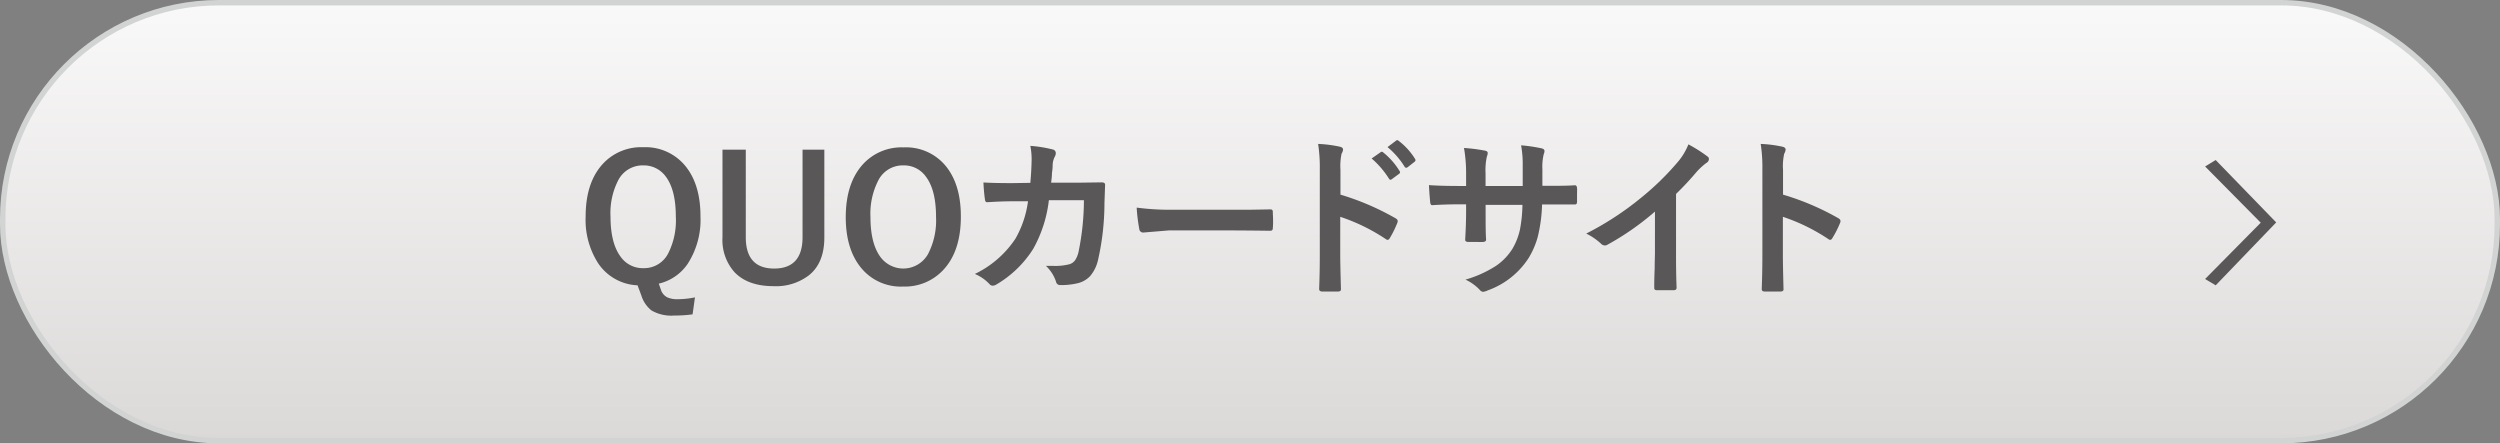 <svg xmlns="http://www.w3.org/2000/svg" xmlns:xlink="http://www.w3.org/1999/xlink" viewBox="0 0 462.4 82"><rect x="0" y="0" width="462.4" height="82" fill="#808080" stroke="none"/><defs><style>.cls-1{fill:url(#名称未設定グラデーション_8);}.cls-2{fill:none;stroke:#d2d3d3;}.cls-2,.cls-4{stroke-miterlimit:10;}.cls-3,.cls-4{fill:#595757;}.cls-4{stroke:#595757;}</style><linearGradient id="名称未設定グラデーション_8" x1="231.2" y1="0.5" x2="231.2" y2="81.5" gradientUnits="userSpaceOnUse"><stop offset="0" stop-color="#faf9f9"/><stop offset="1" stop-color="#dbd9d8"/></linearGradient></defs><title>アセット 11265</title><g id="レイヤー_2" data-name="レイヤー 2"><g id="文字"><rect class="cls-1" x="0.5" y="0.5" width="461.4" height="81" rx="40"/><rect class="cls-2" x="0.5" y="0.5" width="461.4" height="81" rx="40"/><path class="cls-3" d="M128.54,55l-.44,3.14a23.45,23.45,0,0,1-3.39.22,7.32,7.32,0,0,1-4.21-.94,5.63,5.63,0,0,1-1.88-2.78l-.7-1.87a9.21,9.21,0,0,1-7.28-4.07,14.83,14.83,0,0,1-2.32-8.65q0-6.45,3.35-9.92A9.65,9.65,0,0,1,119,27.23,9.51,9.51,0,0,1,127,31q2.56,3.37,2.56,9a15,15,0,0,1-2.37,8.8,8.88,8.88,0,0,1-5.34,3.66l.42,1.22A2.38,2.38,0,0,0,123.43,55a4.51,4.51,0,0,0,2,.34A15.94,15.94,0,0,0,128.54,55ZM119,30.59a5.07,5.07,0,0,0-4.61,2.67,13.23,13.23,0,0,0-1.47,6.8q0,4.94,1.89,7.45A5,5,0,0,0,119,49.6a5,5,0,0,0,4.59-2.73A13.51,13.51,0,0,0,125,40.06c0-3.32-.63-5.79-1.88-7.43A5,5,0,0,0,119,30.59Z"/><path class="cls-3" d="M152.47,27.68V43.93c0,3.13-.95,5.48-2.87,7a10,10,0,0,1-6.5,2c-3.16,0-5.56-.85-7.22-2.56a8.92,8.92,0,0,1-2.25-6.47V27.68h4.31V43.87c0,3.86,1.75,5.8,5.25,5.8s5.25-1.94,5.25-5.8V27.68Z"/><path class="cls-3" d="M167.1,27.26A9.51,9.51,0,0,1,175.16,31q2.57,3.39,2.56,9.05,0,6.48-3.32,9.95a9.67,9.67,0,0,1-7.33,3A9.49,9.49,0,0,1,159,49.2q-2.56-3.39-2.57-9,0-6.49,3.35-10A9.65,9.65,0,0,1,167.1,27.26Zm0,3.33a5.06,5.06,0,0,0-4.61,2.7A13.47,13.47,0,0,0,161,40.13c0,3.31.63,5.79,1.89,7.46a5.25,5.25,0,0,0,8.78-.64,13.52,13.52,0,0,0,1.46-6.82q0-5-1.88-7.46A4.94,4.94,0,0,0,167.1,30.59Z"/><path class="cls-3" d="M190.57,33.82c.14-1.53.22-3,.24-4.31a12.71,12.71,0,0,0-.24-2.53,23.68,23.68,0,0,1,4.16.67.68.68,0,0,1,.55.67,1.35,1.35,0,0,1-.16.61,3.61,3.61,0,0,0-.42,1.5c0,.21,0,.74-.13,1.58,0,.61-.09,1.21-.15,1.78h4.86l4.45-.06c.45,0,.67.14.67.44l-.12,3.4a47.57,47.57,0,0,1-1.19,10.52,6.92,6.92,0,0,1-1.48,3,4.67,4.67,0,0,1-2.3,1.3,13.53,13.53,0,0,1-3.22.34.76.76,0,0,1-.77-.64,7.09,7.09,0,0,0-1.86-2.91l1.43,0a10.34,10.34,0,0,0,2.92-.31,2,2,0,0,0,1.06-.76,4.88,4.88,0,0,0,.61-1.49,47.8,47.8,0,0,0,1-9.59H194A24.05,24.05,0,0,1,191.12,46a19.93,19.93,0,0,1-6.78,6.59,1.41,1.41,0,0,1-.73.25.8.8,0,0,1-.61-.31,7.85,7.85,0,0,0-2.69-1.86,18.73,18.73,0,0,0,7.51-6.53,18.88,18.88,0,0,0,2.32-6.91h-2.89c-1.41,0-2.94.06-4.6.17h-.08c-.23,0-.37-.18-.4-.54a30.83,30.83,0,0,1-.27-3.11q2,.12,5.31.12Z"/><path class="cls-3" d="M210.24,38.4a47.24,47.24,0,0,0,6.9.39h10.32c1,0,2.31,0,3.9,0l3.46-.06H235q.42,0,.42.45c0,.49.05,1,.05,1.52s0,1-.05,1.5q0,.48-.45.48h-.12q-4.8-.06-7.14-.06H216.16l-4.7.39a.71.71,0,0,1-.74-.67A30.89,30.89,0,0,1,210.24,38.4Z"/><path class="cls-3" d="M247.93,36a48.19,48.19,0,0,1,10.17,4.36c.28.15.42.33.42.55a.79.79,0,0,1-.06.28A18.46,18.46,0,0,1,257.08,44q-.19.36-.42.36a.56.56,0,0,1-.36-.15,35,35,0,0,0-8.41-4.11v7.07c0,1.17.05,3.26.13,6.27v.09c0,.26-.19.39-.58.39s-.95,0-1.42,0-1,0-1.42,0-.61-.16-.61-.48q.12-3.09.12-6.3V31.35a28.79,28.79,0,0,0-.31-4.73,23,23,0,0,1,4,.51c.41.09.61.27.61.55a1.67,1.67,0,0,1-.27.74,11,11,0,0,0-.21,3Zm5.76-6.68,1.69-1.18a.35.35,0,0,1,.2-.07.43.43,0,0,1,.28.14,13.13,13.13,0,0,1,3,3.42.36.36,0,0,1,.1.23.38.38,0,0,1-.17.28l-1.36,1a.48.48,0,0,1-.25.11c-.1,0-.19-.07-.28-.21A16.38,16.38,0,0,0,253.69,29.31Zm2.94-2.11L258.24,26a.37.37,0,0,1,.2-.08.5.5,0,0,1,.27.14,12.35,12.35,0,0,1,3,3.3.48.48,0,0,1,.1.27.4.4,0,0,1-.19.31l-1.28,1a.48.48,0,0,1-.25.09.37.37,0,0,1-.3-.2A14.92,14.92,0,0,0,256.63,27.2Z"/><path class="cls-3" d="M285.28,34.37h1.13c1.75,0,3.36,0,4.82-.1h.08c.22,0,.35.18.38.52s0,.82,0,1.25,0,.86,0,1.27-.17.51-.42.51h-.13l-4.61,0h-1.31a28.21,28.21,0,0,1-.8,6,15.27,15.27,0,0,1-1.67,3.88,15,15,0,0,1-7.55,6,2.91,2.91,0,0,1-.9.28.94.94,0,0,1-.6-.36,8.49,8.49,0,0,0-2.65-1.9,21.32,21.32,0,0,0,5.67-2.56,10.72,10.72,0,0,0,3-3.11,12,12,0,0,0,1.42-3.64,26.09,26.09,0,0,0,.45-4.52h-6.81V39c0,2.4,0,4.17.09,5.29,0,.27-.16.43-.54.46s-.86,0-1.36,0-1,0-1.39,0-.58-.16-.58-.38v-.08c.11-1.81.17-3.55.17-5.23V37.79h-1c-1.85,0-3.61.05-5.28.16-.22,0-.34-.21-.37-.61s-.14-1.37-.22-3.1q2.24.16,5.87.16h1V32.07a27.18,27.18,0,0,0-.39-4.7,31.23,31.23,0,0,1,3.91.5q.48.09.48.45A2.24,2.24,0,0,1,275,29a11.87,11.87,0,0,0-.23,3.08V34.4h6.87l0-3.14c0-.15,0-.37,0-.66a19,19,0,0,0-.3-3.72,28.22,28.22,0,0,1,3.75.55c.39.08.58.25.58.5a1.47,1.47,0,0,1-.14.58,10,10,0,0,0-.25,2.81Z"/><path class="cls-3" d="M310,35.87V46.46c0,1.88,0,4.1.1,6.66v.09c0,.3-.16.46-.49.46-.52,0-1.05,0-1.59,0s-1.07,0-1.59,0c-.31,0-.46-.14-.46-.41v-.11c0-.5,0-1.68.08-3.55,0-1.22.05-2.22.05-3V39.13a50,50,0,0,1-8.8,6.14.91.91,0,0,1-.48.13,1,1,0,0,1-.68-.31,11.35,11.35,0,0,0-2.75-1.89,55.48,55.48,0,0,0,10.08-6.57A50.33,50.33,0,0,0,310.29,30a11.57,11.57,0,0,0,2-3.3,27.72,27.72,0,0,1,3.54,2.25.53.53,0,0,1,.25.47.82.82,0,0,1-.45.7,12.2,12.2,0,0,0-1.91,1.77A54.41,54.41,0,0,1,310,35.87Z"/><path class="cls-3" d="M329.79,36A48.19,48.19,0,0,1,340,40.35c.28.15.42.33.42.55a.79.79,0,0,1-.06.28A18.46,18.46,0,0,1,338.94,44q-.19.36-.42.36a.56.56,0,0,1-.36-.15,35.1,35.1,0,0,0-8.4-4.11v7.07q0,1.75.12,6.27v.09c0,.26-.19.39-.58.39s-.95,0-1.42,0-.95,0-1.42,0-.61-.16-.61-.48q.12-3.09.12-6.3V31.35a28.79,28.79,0,0,0-.31-4.73,23,23,0,0,1,4,.51c.41.09.61.27.61.55a1.76,1.76,0,0,1-.26.74,10.4,10.4,0,0,0-.22,3Z"/><path class="cls-4" d="M420.31,41.14l-10.58,11-1.07-.64,10.19-10.31-10.19-10.3,1.07-.66Z"/></g></g></svg>
